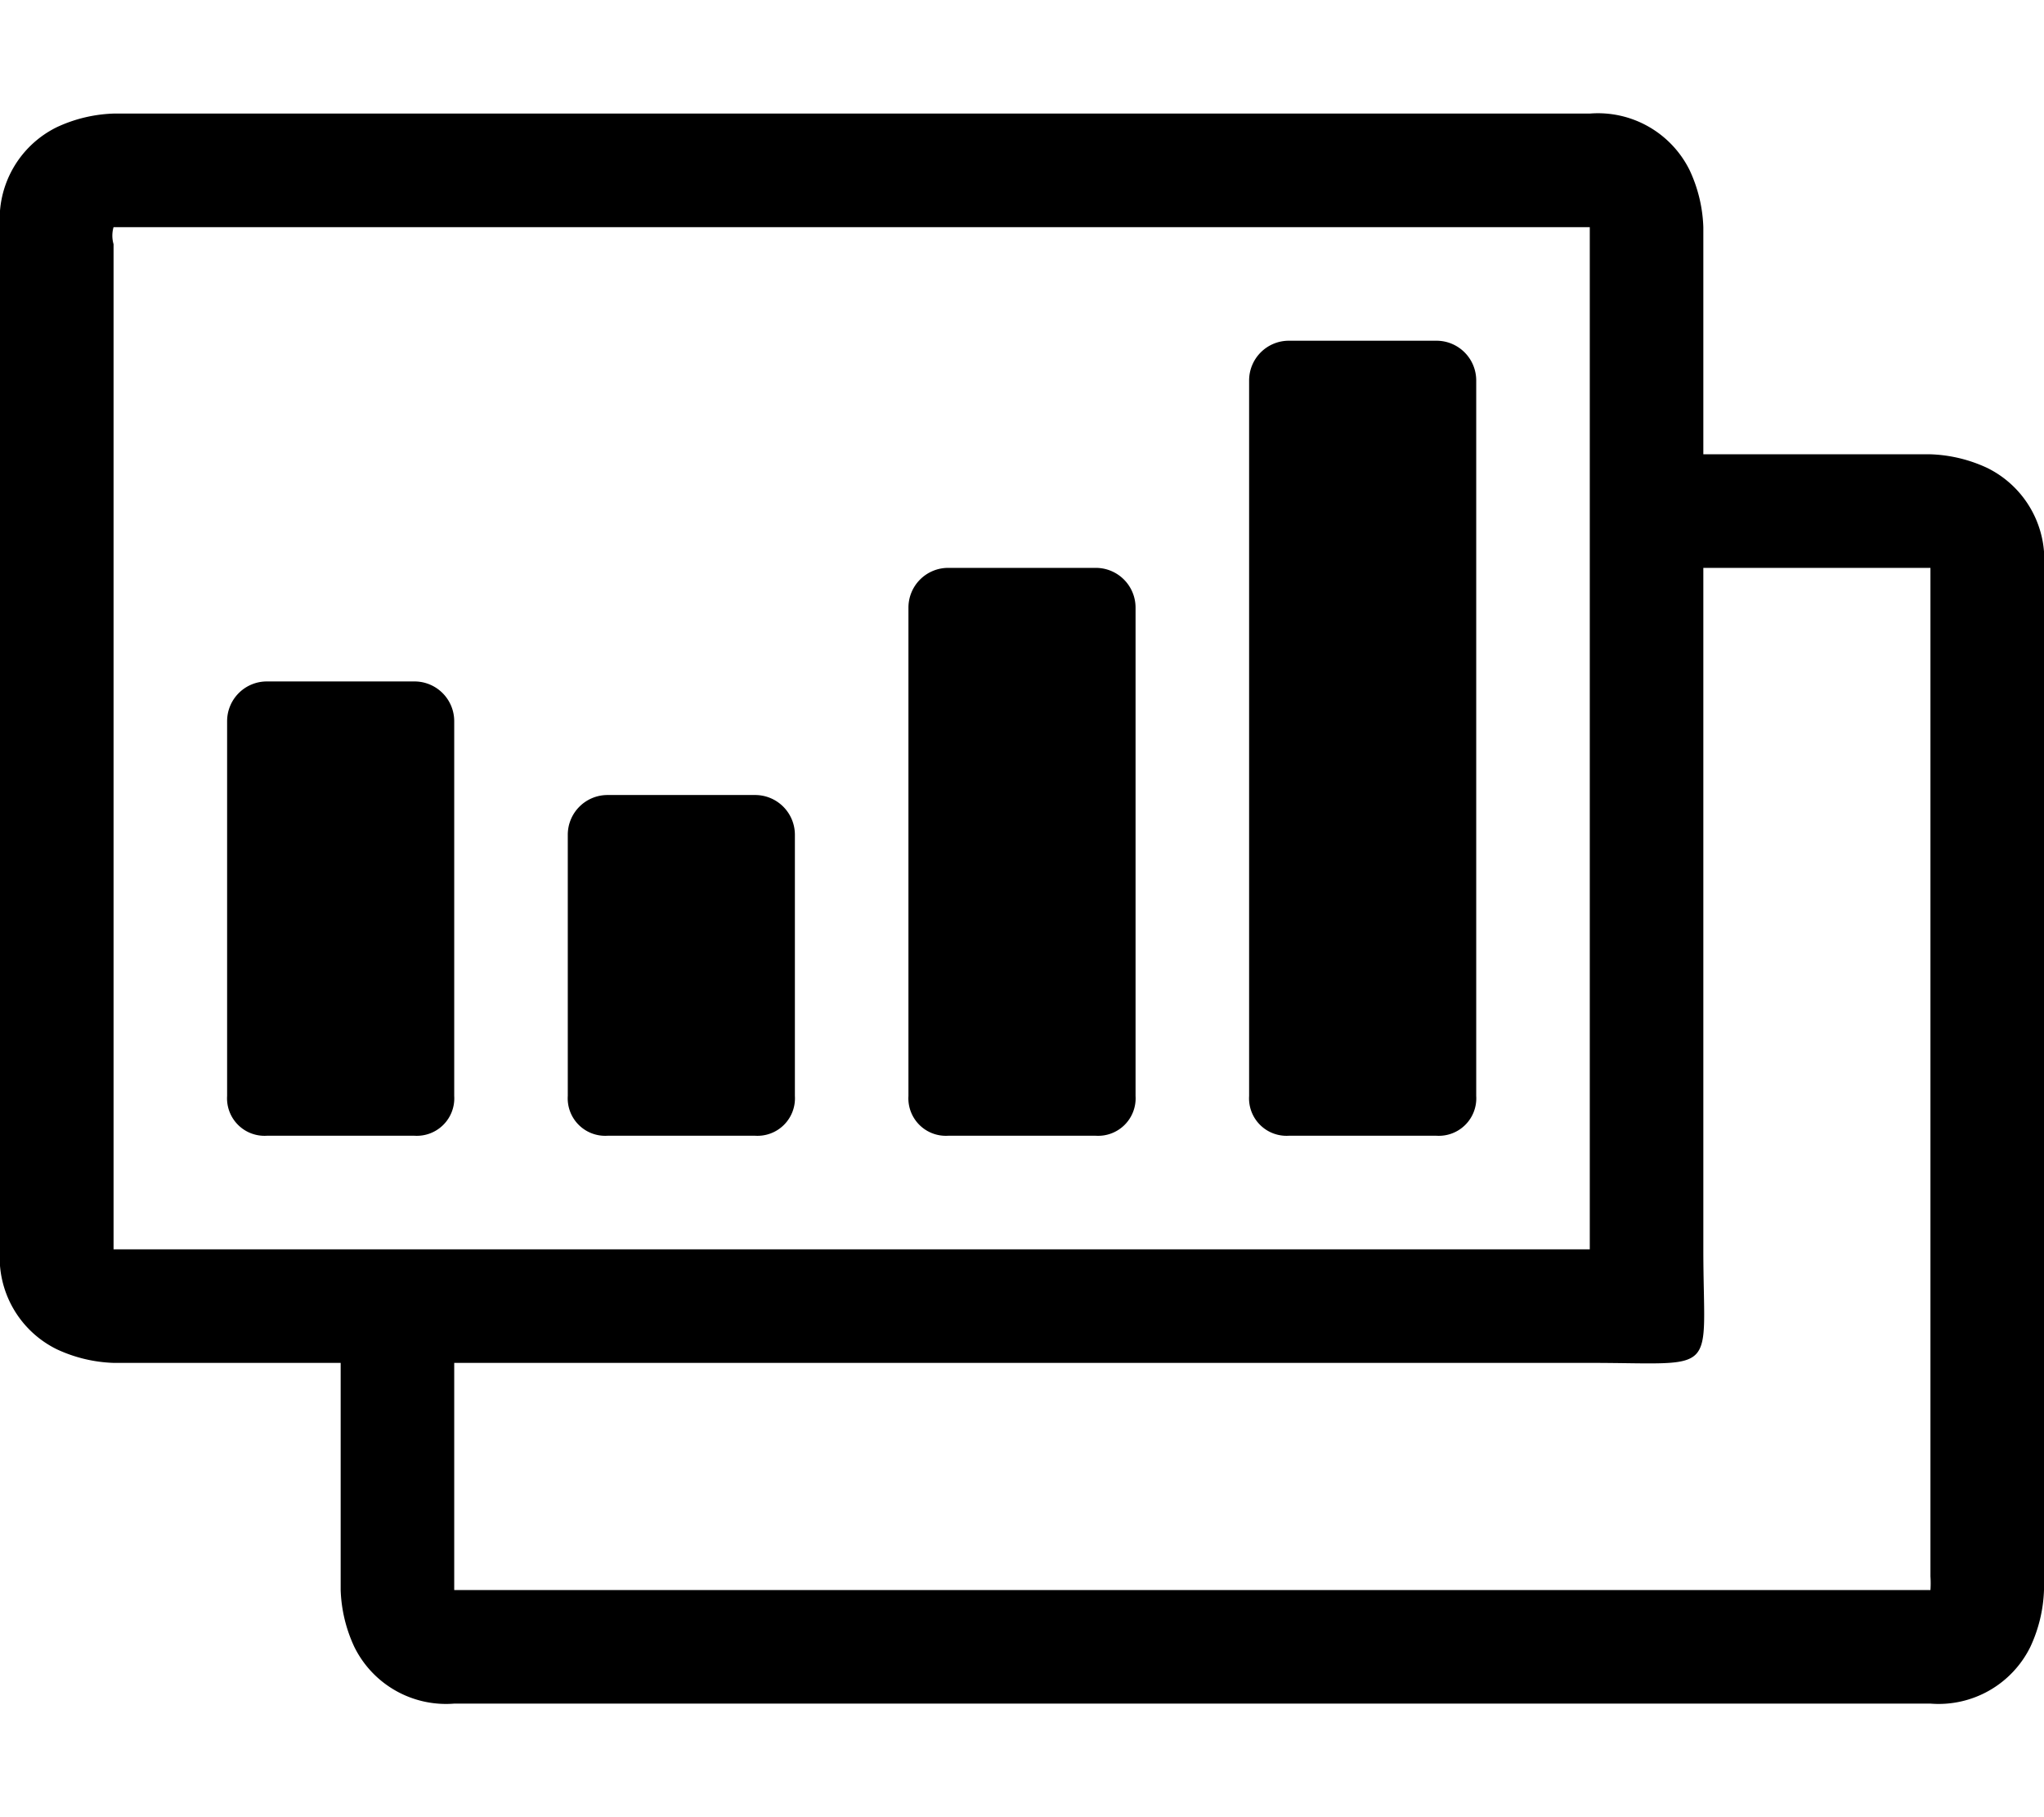 <svg id="Layer_1" data-name="Layer 1" xmlns="http://www.w3.org/2000/svg" width="18" height="16" viewBox="0 0 18 16"><title>LUIicons</title><path d="M17,4a1.28,1.28,0,0,1,.5.12A.9.9,0,0,1,18,5v9a1.28,1.28,0,0,1-.12.5A.9.9,0,0,1,17,15H4a.9.9,0,0,1-.88-.5A1.28,1.28,0,0,1,3,14V12H1a1.28,1.28,0,0,1-.5-.12A.9.9,0,0,1,0,11V2a.9.9,0,0,1,.5-.88A1.28,1.28,0,0,1,1,1H14a.9.9,0,0,1,.88.5A1.28,1.28,0,0,1,15,2V4ZM1.12,11H14V2H1a.27.27,0,0,0,0,.15V11ZM17,5.12c0-.05,0-.1,0-.12H15v6c0,1.13.16,1-1,1H4v2H17a.91.91,0,0,0,0-.12ZM3.65,6A.35.35,0,0,1,4,6.35v3.3a.33.33,0,0,1-.35.35H2.35A.33.33,0,0,1,2,9.65V6.35A.35.35,0,0,1,2.35,6Zm3,1A.35.35,0,0,1,7,7.35v2.3a.33.33,0,0,1-.35.35H5.35A.33.33,0,0,1,5,9.65V7.35A.35.35,0,0,1,5.35,7Zm3-2a.35.35,0,0,1,.35.35v4.3a.33.33,0,0,1-.35.35H8.35A.33.33,0,0,1,8,9.65V5.35A.35.35,0,0,1,8.35,5Zm3-2a.35.35,0,0,1,.35.35v6.3a.33.33,0,0,1-.35.35h-1.3A.33.33,0,0,1,11,9.65V3.35A.35.35,0,0,1,11.35,3Z"/></svg>